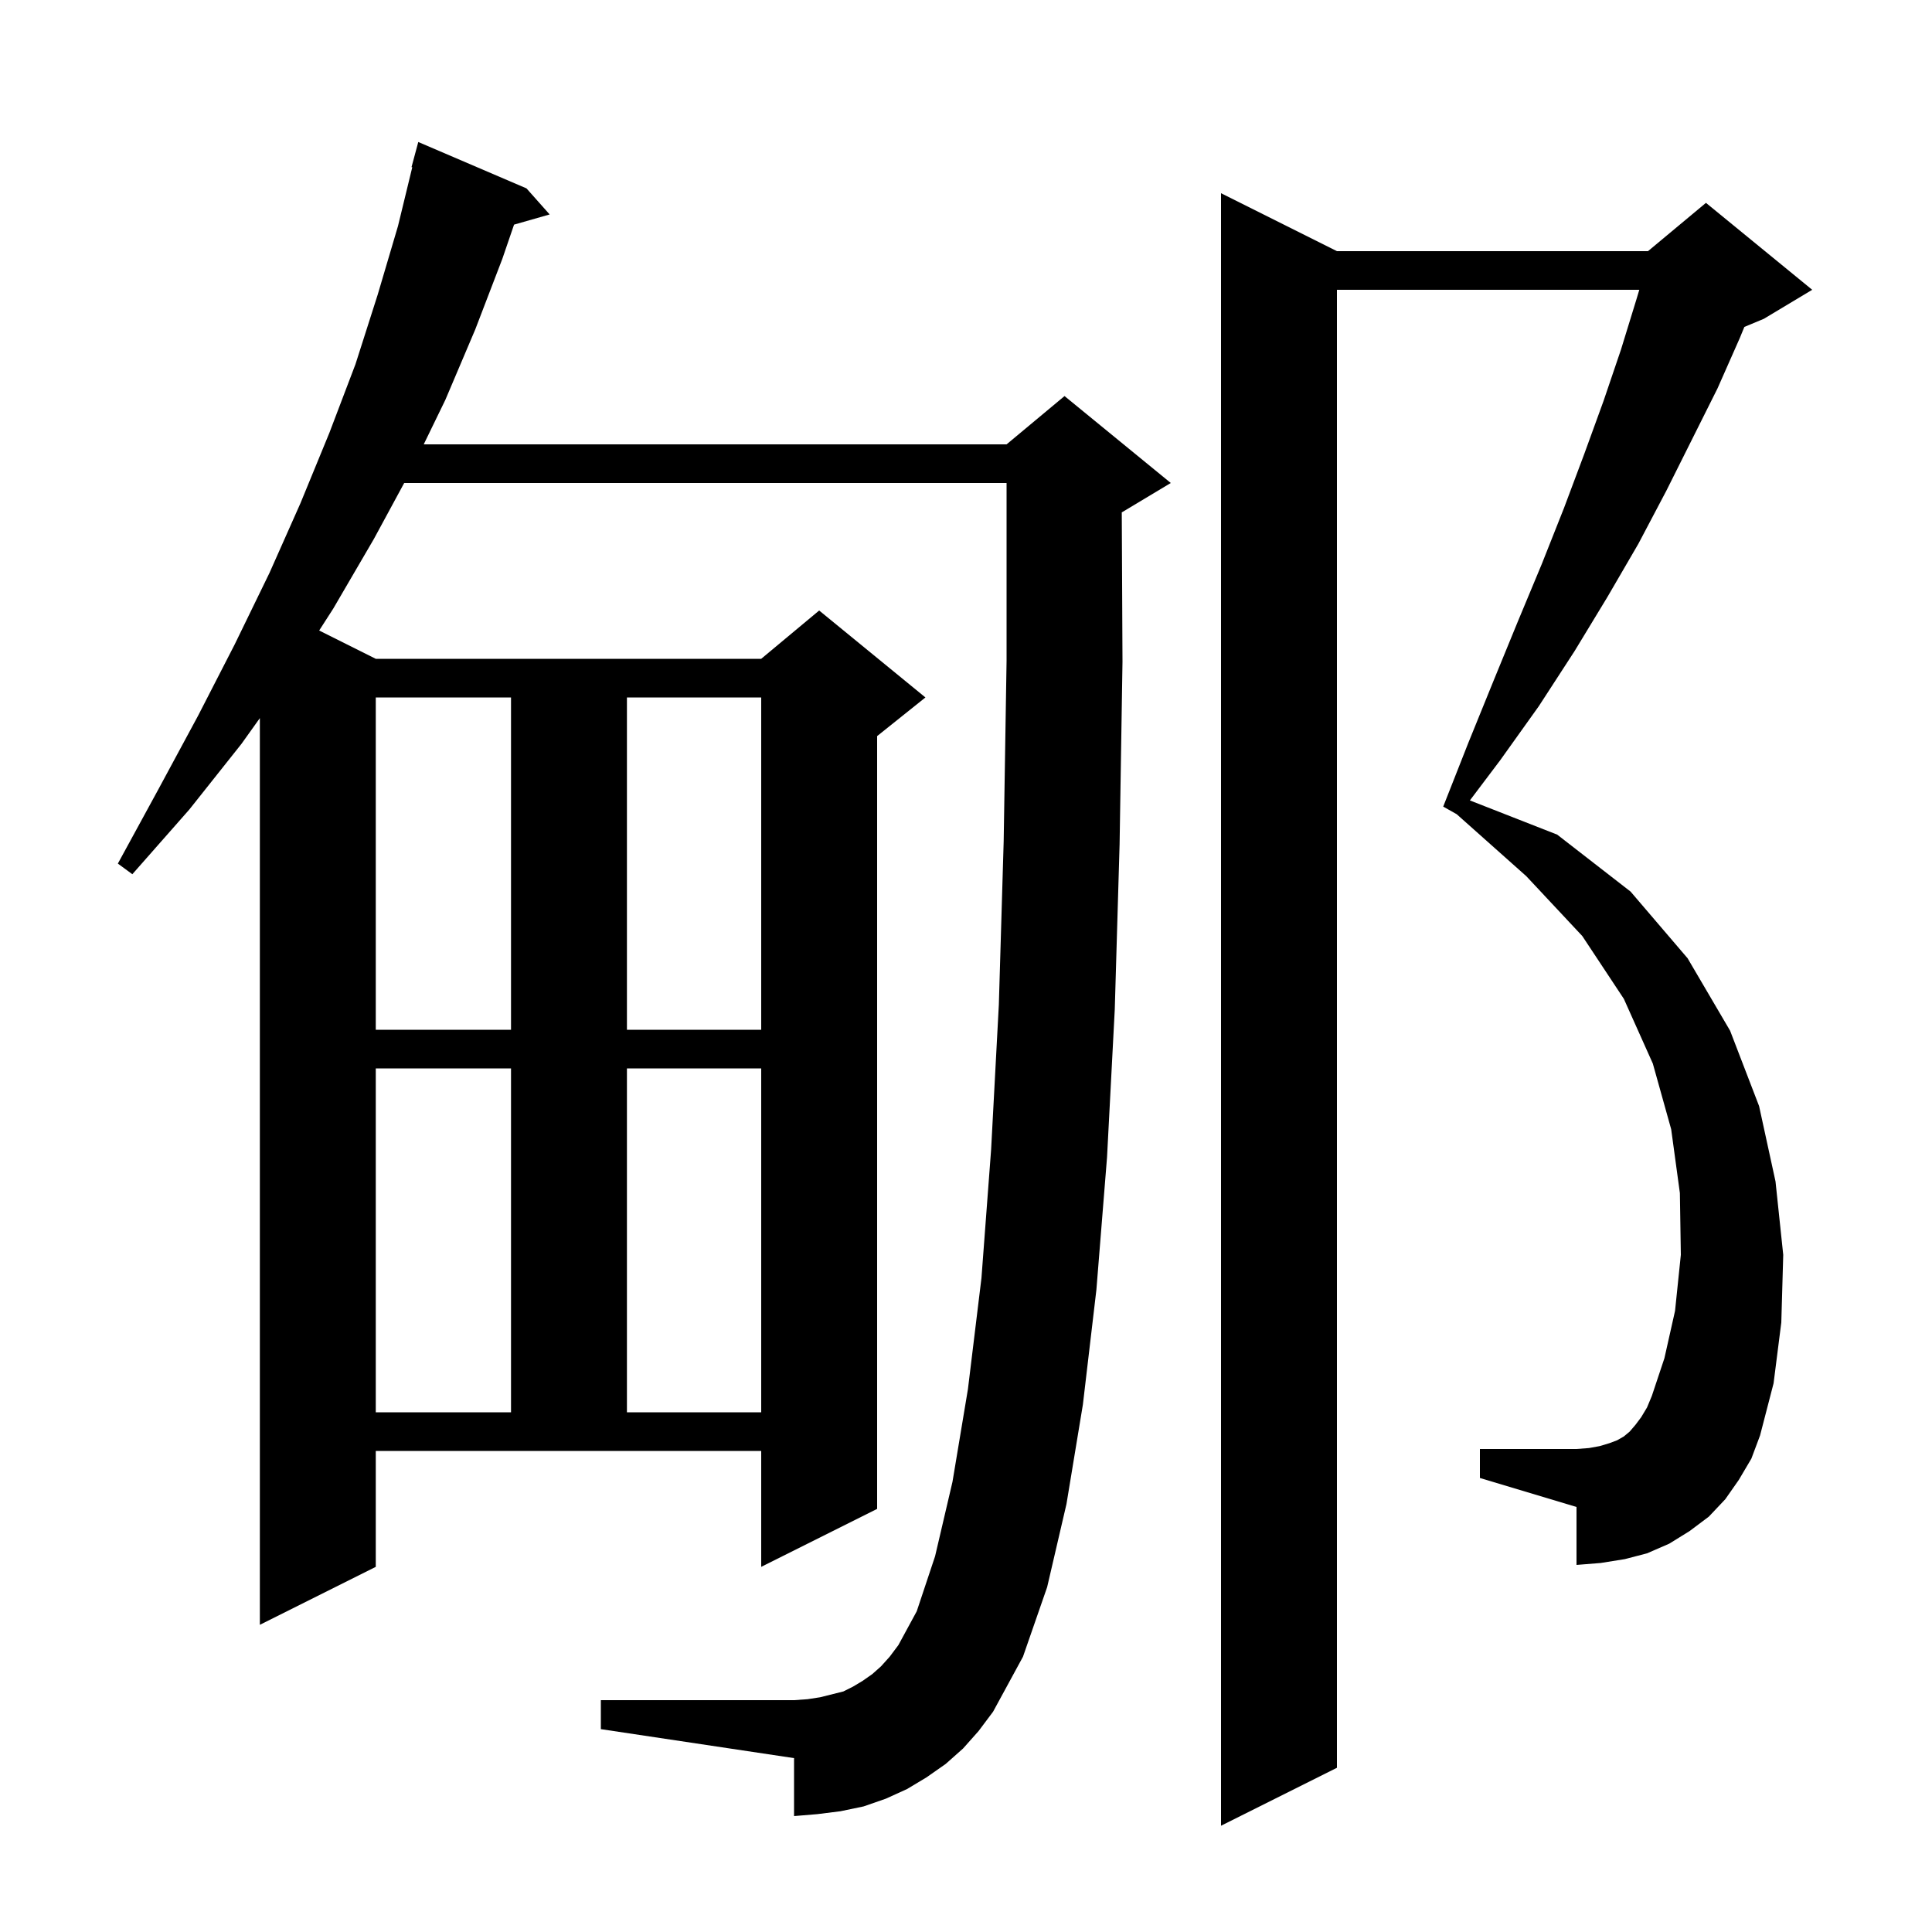<svg xmlns="http://www.w3.org/2000/svg" xmlns:xlink="http://www.w3.org/1999/xlink" version="1.1" baseProfile="full" viewBox="0 0 200 200" width="200" height="200"><g fill="currentColor"><path d="M 180.0 153.2 L 178.6 155.2 L 176.9 157.0 L 174.9 158.5 L 172.8 159.8 L 170.5 160.8 L 168.2 161.4 L 165.7 161.8 L 163.2 162.0 L 163.2 156.0 L 153.2 153.0 L 153.2 150.0 L 163.2 150.0 L 164.5 149.9 L 165.6 149.7 L 166.6 149.4 L 167.4 149.1 L 168.1 148.7 L 168.7 148.2 L 169.3 147.5 L 169.9 146.7 L 170.5 145.7 L 171.0 144.5 L 172.3 140.6 L 173.4 135.7 L 174.0 129.9 L 173.9 123.5 L 173.0 116.9 L 171.1 110.1 L 168.1 103.4 L 163.8 96.9 L 158.0 90.7 L 150.795 84.285 L 149.4 83.5 L 152.0 76.9 L 154.6 70.5 L 157.1 64.4 L 159.6 58.4 L 161.9 52.6 L 164.0 47.0 L 166.0 41.5 L 167.8 36.2 L 169.4 31.0 L 169.7 30.0 L 138.4 30.0 L 138.4 183.0 L 126.4 189.0 L 126.4 20.0 L 138.4 26.0 L 170.6 26.0 L 176.6 21.0 L 187.6 30.0 L 182.6 33.0 L 180.576 33.843 L 180.1 35.0 L 177.8 40.2 L 172.5 50.8 L 169.6 56.3 L 166.4 61.8 L 163.0 67.4 L 159.3 73.1 L 155.3 78.7 L 152.162 82.859 L 161.2 86.4 L 168.8 92.3 L 174.7 99.2 L 179.1 106.7 L 182.1 114.5 L 183.8 122.3 L 184.6 129.9 L 184.4 136.9 L 183.6 143.2 L 182.2 148.6 L 181.3 151.0 Z M 99.7 181.0 L 97.9 182.6 L 95.9 184.0 L 93.9 185.2 L 91.7 186.2 L 89.4 187.0 L 87.0 187.5 L 84.6 187.8 L 82.2 188.0 L 82.2 182.0 L 62.2 179.0 L 62.2 176.0 L 82.2 176.0 L 83.6 175.9 L 84.9 175.7 L 87.3 175.1 L 88.3 174.6 L 89.3 174.0 L 90.3 173.3 L 91.2 172.5 L 92.1 171.5 L 93.0 170.3 L 94.9 166.8 L 96.8 161.1 L 98.6 153.4 L 100.2 143.8 L 101.6 132.3 L 102.6 119.0 L 103.4 104.0 L 103.9 87.1 L 104.2 68.4 L 104.2 50.0 L 41.842 50.0 L 38.7 55.8 L 34.5 63.0 L 33.041 65.27 L 38.9 68.2 L 78.8 68.2 L 84.8 63.2 L 95.8 72.2 L 90.8 76.2 L 90.8 156.2 L 78.8 162.2 L 78.8 150.2 L 38.9 150.2 L 38.9 162.2 L 26.9 168.2 L 26.9 74.34 L 25.0 77.0 L 19.6 83.8 L 13.7 90.5 L 12.2 89.4 L 16.4 81.7 L 20.5 74.1 L 24.3 66.7 L 27.9 59.3 L 31.1 52.1 L 34.1 44.8 L 36.8 37.7 L 39.1 30.5 L 41.2 23.4 L 42.678 17.314 L 42.6 17.3 L 43.3 14.7 L 54.5 19.5 L 56.9 22.2 L 53.215 23.253 L 52.0 26.8 L 49.2 34.1 L 46.1 41.4 L 43.864 46.0 L 104.2 46.0 L 110.2 41.0 L 121.2 50.0 L 116.2 53.0 L 116.125 53.031 L 116.2 68.5 L 115.9 87.4 L 115.4 104.5 L 114.6 119.8 L 113.5 133.5 L 112.1 145.4 L 110.4 155.7 L 108.4 164.3 L 105.9 171.5 L 102.8 177.2 L 101.3 179.2 Z M 38.9 110.6 L 38.9 146.2 L 52.9 146.2 L 52.9 110.6 Z M 64.9 110.6 L 64.9 146.2 L 78.8 146.2 L 78.8 110.6 Z M 38.9 72.2 L 38.9 106.6 L 52.9 106.6 L 52.9 72.2 Z M 64.9 72.2 L 64.9 106.6 L 78.8 106.6 L 78.8 72.2 Z "/></g></svg>